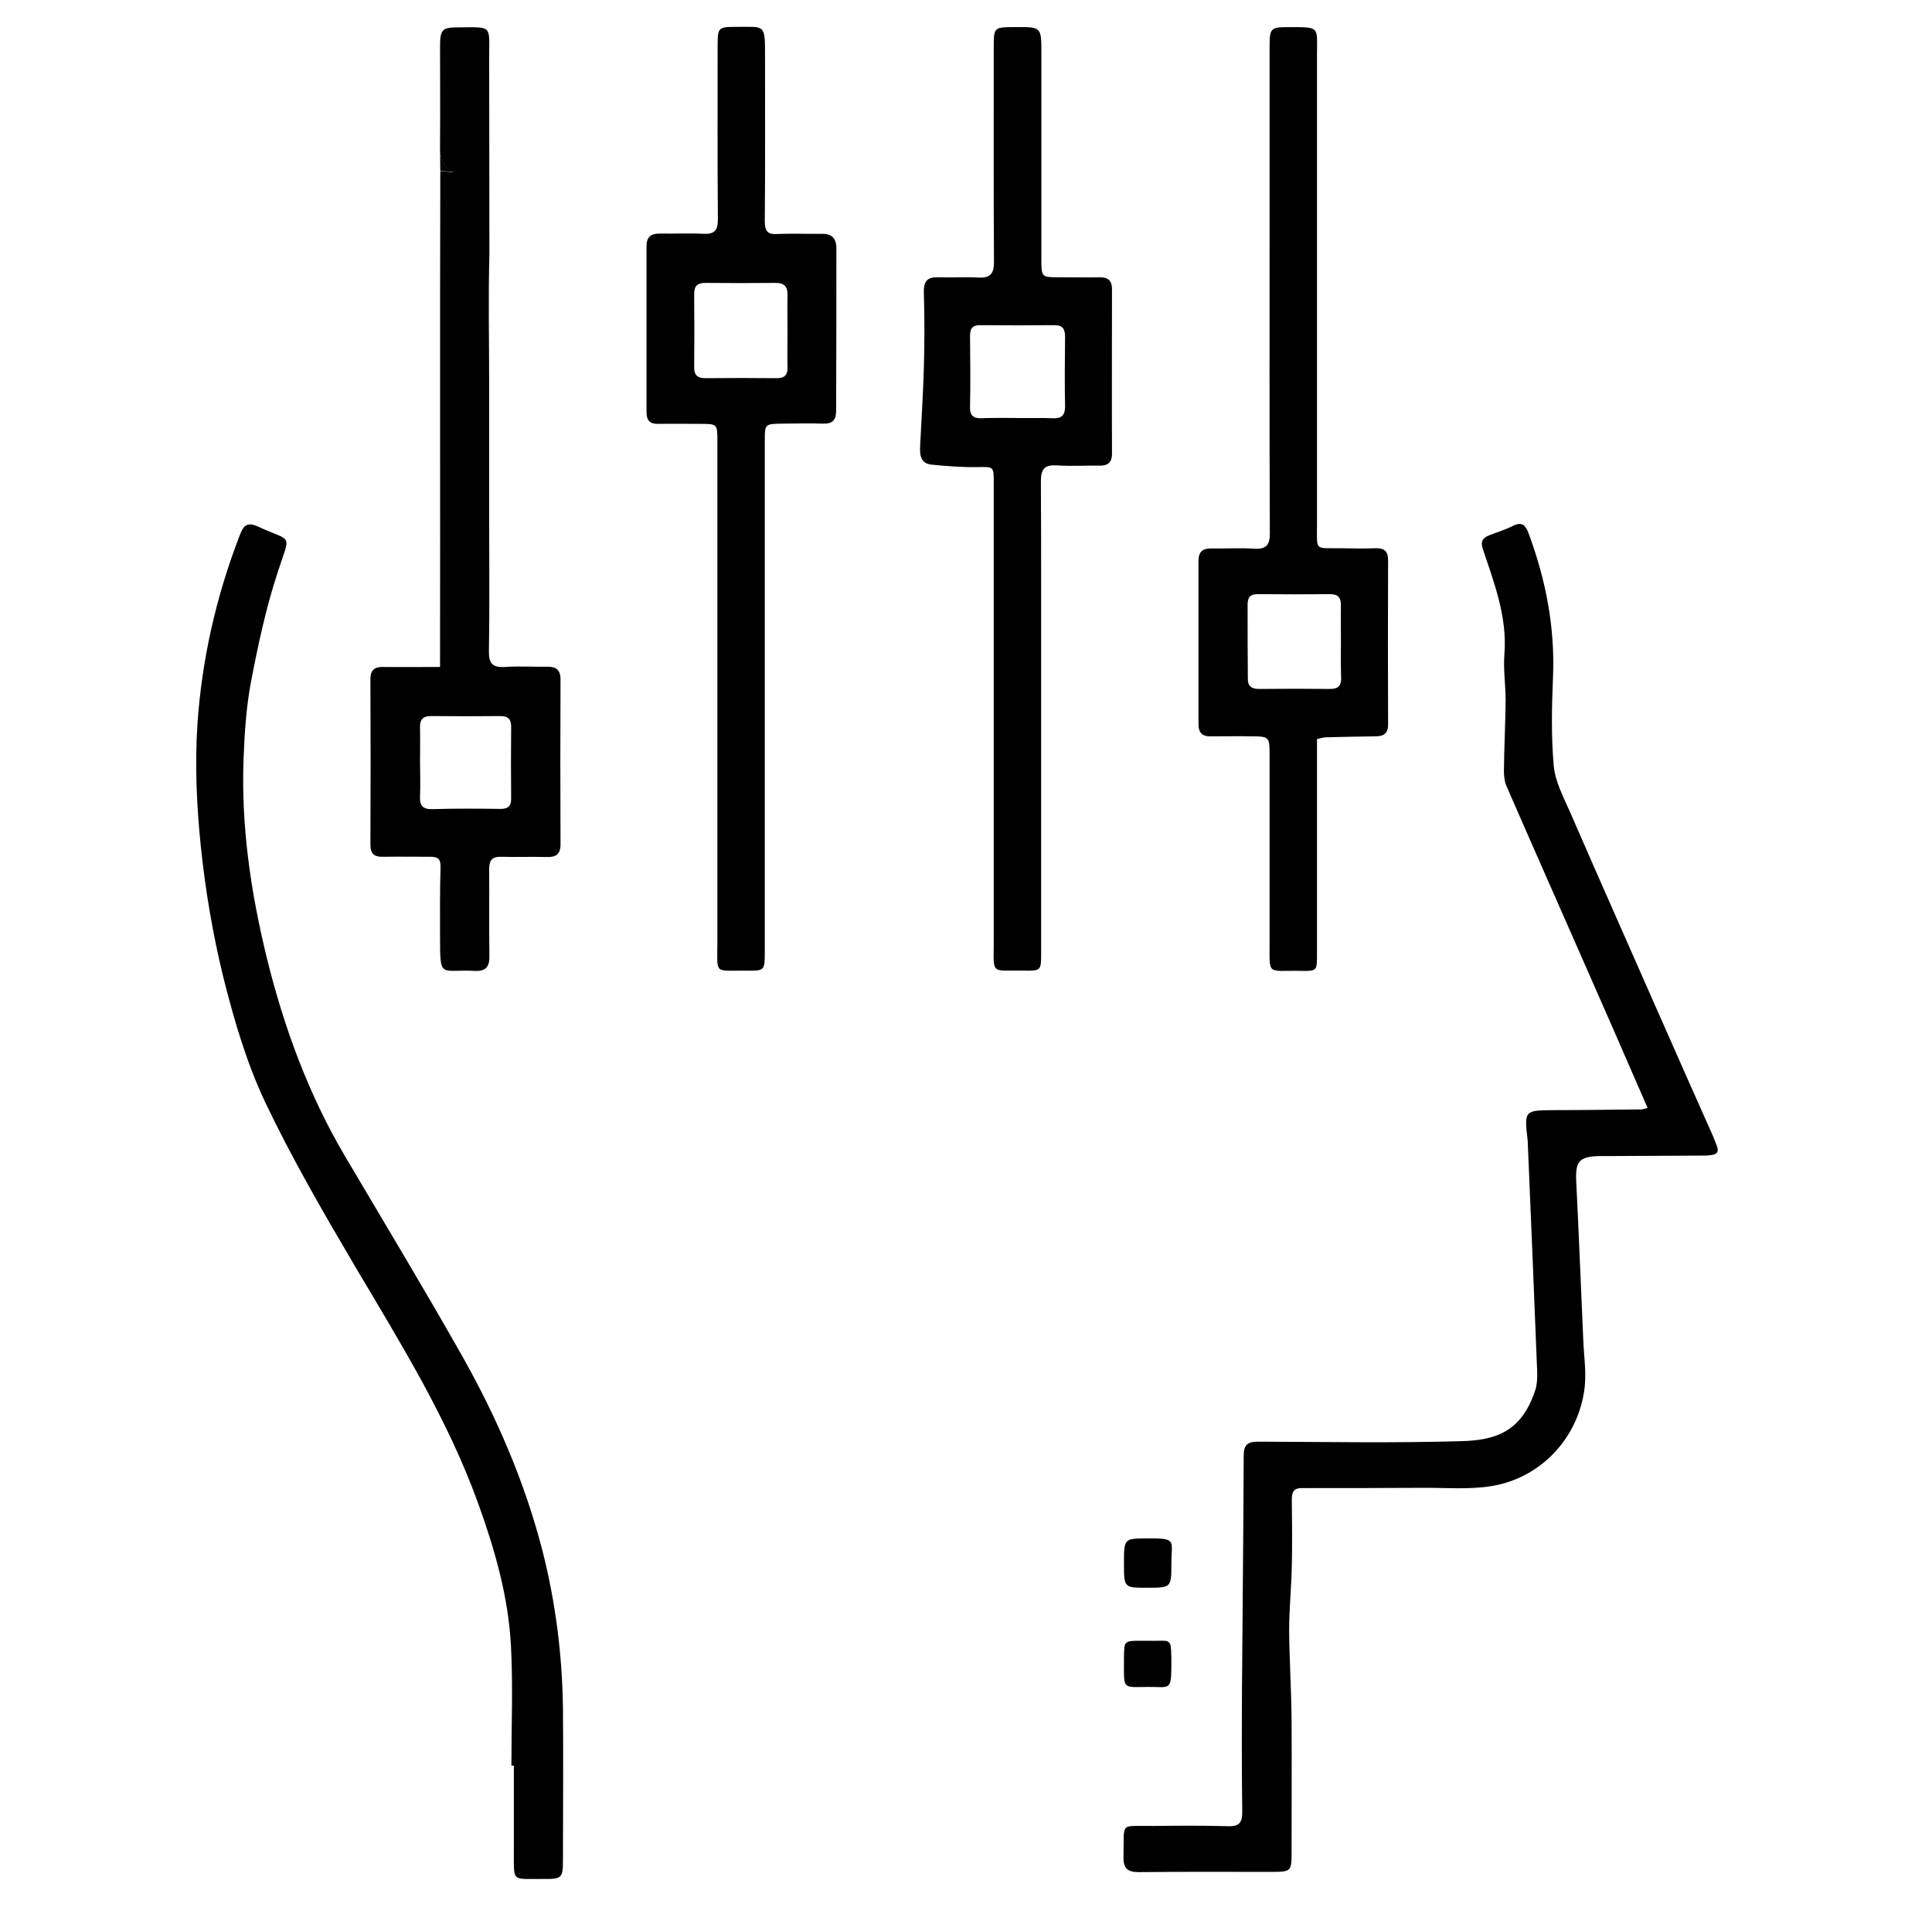 <?xml version="1.0" encoding="utf-8"?>
<!-- Generator: Adobe Illustrator 22.0.1, SVG Export Plug-In . SVG Version: 6.00 Build 0)  -->
<svg version="1.1" id="Layer_1" xmlns="http://www.w3.org/2000/svg" xmlns:xlink="http://www.w3.org/1999/xlink" x="0px" y="0px"
	 width="790.7px" height="787.5px" viewBox="0 0 790.7 787.5" style="enable-background:new 0 0 790.7 787.5;" xml:space="preserve"
	>
<g>
	<path d="M702.4,468.4c-0.5-1.1-0.8-2.2-1.3-3.3c-7.7-17.3-15.4-34.6-23-51.9c-11.8-26.8-23.7-53.6-35.4-80.5
		c-2.7-6.2-6.2-12.6-6.8-19.2c-1.1-12.2-0.8-24.5-0.3-36.7c0.8-20.3-3-39.6-10-58.5c-1.2-3.2-2.6-4.9-6.3-3.1
		c-3.1,1.6-6.5,2.6-9.8,3.9c-2.5,1-3.7,2.4-2.7,5.4c4.7,14.1,10.1,27.9,8.9,43.3c-0.5,6.3,0.5,12.6,0.5,19
		c-0.1,9.6-0.6,19.1-0.7,28.7c0,2,0.2,4.1,0.9,5.9c10,23,20.2,46,30.3,69c9.2,20.8,18.3,41.7,27.6,63.1c-1.3,0.3-1.9,0.6-2.6,0.6
		c-11.9,0.1-23.8,0.3-35.8,0.3c-12,0.1-12.1,0.1-10.7,12.3c0.1,0.7,0.1,1.3,0.1,2c1.3,30.8,2.6,61.7,3.8,92.5c0.1,2.6,0,5.5-0.8,7.9
		c-5.6,17-16.2,20.4-30.2,20.8c-27.7,0.8-55.4,0.3-83.1,0.2c-4.2,0-6,1.1-6,5.7c-0.1,31.9-0.5,63.8-0.7,95.7
		c-0.1,16.6-0.1,33.3,0.1,49.9c0.1,4.5-1.1,6.3-5.9,6.1c-10.1-0.3-20.2-0.2-30.2-0.1c-14.5,0.2-12.1-2.1-12.5,12.5
		c-0.1,4.8,1.5,6.4,6.3,6.4c18-0.2,35.9-0.1,53.9-0.1c8.5,0,8.6-0.1,8.6-8.3c0-18,0.1-35.9,0-53.9c-0.1-12.2-0.9-24.4-1-36.6
		c0-8.8,0.9-17.5,1.1-26.3c0.2-9.1,0.1-18.1,0-27.2c0-2.9,0.5-4.8,4.1-4.8c16.4,0,32.9,0,49.3-0.1c9.4-0.1,19,0.8,28.2-0.7
		c19.5-3.1,34.6-18.5,37.9-38c1.3-7.3,0.1-14.2-0.2-21.3c-1-21.8-1.8-43.6-2.9-65.3c-0.4-8.3,1.1-10.3,9.5-10.5c1.2,0,2.4,0,3.5,0
		c13.4-0.1,26.9-0.1,40.3-0.2C701.3,472.7,704.3,472.8,702.4,468.4z"/>
	<path d="M222,634.7c-7.3-28.3-18.8-54.8-33.1-80.1c-15.5-27.4-31.8-54.4-47.8-81.5c-14.9-25.3-24.9-52.6-31.9-81
		c-6.6-27-10.6-54.2-9.5-82c0.4-10.3,1.1-20.8,3-30.9c2.9-15.1,6.1-30.2,10.9-44.8c5.4-16.7,6.3-12.2-8.1-18.9
		c-4.4-2-5.9-0.3-7.3,3.4c-9.7,25-15.6,51-17.4,77.6c-1.1,16.6-0.3,33.6,1.4,50.1c1.9,18.2,5,36.5,9.4,54.2
		c4.3,17.1,9.4,34.4,16.9,50.3c10.9,22.9,23.7,45,36.6,66.9c18.7,31.6,38.1,62.7,50.6,97.4c6.8,18.8,12.3,38,13.4,58
		c0.9,16.4,0.2,32.9,0.2,49.3c0.3,0,0.7,0,1,0c0,11.4,0,22.8,0,34.3c0.1,13.8-1.3,12,12.1,12.1c7.6,0.1,8-0.4,8-7.9
		c0-20.7,0.2-41.3,0-62C230.1,677.4,227.4,655.9,222,634.7z"/>
	<path d="M469.5,649.9c9.9,0,9.9,0,9.9-10.1c0-9.3,2.5-10.2-10-10.1c-9.4,0.1-9.4,0-9.4,10.3C460,649.9,460,649.9,469.5,649.9z"/>
	<path d="M478.9,673c-0.9-2.1-3.1-1.2-9-1.4c-1,0-2,0-3,0c1,0,2,0,3,0C475.8,671.8,478.1,670.9,478.9,673z"/>
	<path d="M478.9,673c0.1,0.2,0.2,0.5,0.2,0.7C479.1,673.5,479,673.2,478.9,673z"/>
	<path d="M479.1,673.8c0.1,0.3,0.1,0.6,0.1,0.9C479.2,674.4,479.2,674,479.1,673.8z"/>
	<path d="M479.3,674.7c0,0.4,0.1,0.7,0.1,1.2C479.3,675.5,479.3,675.1,479.3,674.7z"/>
	<path d="M469.8,690.5c9-0.1,9.6,2,9.6-9.5c0-2.2,0-3.9-0.1-5.2c0-0.4-0.1-0.8-0.1-1.2s-0.1-0.7-0.1-0.9s-0.1-0.5-0.2-0.7
		c-0.9-2.1-3.1-1.2-9-1.4c-1,0-2,0-3,0c-6.8,0-6.8,0.1-6.9,6.6c0,0.8,0,1.7,0,2.5C460,691.6,459.4,690.6,469.8,690.5z"/>
	<path d="M171.9,311.8c0-4.7,0.1-9.4,0-14.1C172,302.4,171.9,307.1,171.9,311.8c0,4.7,0.1,9.4-0.1,14.1
		C172.1,321.2,171.9,316.5,171.9,311.8z"/>
	<path d="M180.1,61.6v-3.1C180.1,59.5,180.1,60.6,180.1,61.6z"/>
	<path d="M322.2,135.6c0,4.9-0.1,9.7,0,14.6C322.1,145.3,322.2,140.5,322.2,135.6s-0.1-9.7,0-14.6
		C322.1,125.9,322.2,130.7,322.2,135.6z"/>
	<path d="M313.1,389.7c0-34.8,0-69.5,0-104.3c0-34.9,0-69.8,0-104.8c0,34.9,0,69.8,0,104.8C313.1,320.2,313.1,354.9,313.1,389.7z"/>
	<path d="M426.1,389.9c0-31.9,0-63.8,0-95.7c0-16.2,0-32.4,0-48.6c0,16.2,0,32.4,0,48.6C426.1,326.1,426.1,358,426.1,389.9z"/>
	<path d="M416.4,171.2c-3.7,0-7.3-0.1-11,0C409.1,171.1,412.7,171.2,416.4,171.2c3.7,0,7.3-0.1,11,0
		C423.7,171.1,420,171.2,416.4,171.2z"/>
	<path d="M180.1,61.6l0.1,8.4c1.9,0.1,3.2,0.2,5.5,0.4C181.2,68.3,180.3,65.1,180.1,61.6z"/>
	<path d="M151.6,345.7c0,3.7,1.5,5.1,5.1,5c6.5-0.1,13.1,0,19.6,0c2.9,0,4.1,0.9,4,4.2c-0.3,9.6-0.2,19.1-0.2,28.7
		c0,17.3,0.1,13.1,13.9,13.8c5,0.3,6.4-1.7,6.3-6.4c-0.2-11.8,0-23.5-0.1-35.3c0-3.7,1.3-5.1,5-5c6.2,0.2,12.4-0.1,18.6,0.1
		c3.8,0.1,5.6-1.2,5.6-5.2c-0.1-22.5-0.1-45,0-67.5c0-4-1.9-5.3-5.6-5.2c-5.7,0.1-11.4-0.3-17.1,0.1c-5.1,0.3-6.7-1.4-6.6-6.5
		c0.3-18.1,0.1-36.3,0.1-54.4c0-18,0-35.9,0-53.9c0-18.1-0.4-36.3,0.1-54.4l-0.1-80.3c0-13.3,1.5-12.4-12.6-12.3
		c-6.6,0-7.5,0.9-7.5,7.6c0,13.3,0.1,26.5,0,39.8v3.1c0.2,3.5,1.1,6.7,5.6,8.8c-2.3-0.2-3.6-0.3-5.5-0.4
		c-0.2,67.7,0,134.9-0.1,202.9c-8.2,0-15.7,0.1-23.2,0c-3.9-0.1-5.4,1.5-5.3,5.4C151.7,300.7,151.7,323.2,151.6,345.7z M171.9,325.9
		c0.2-4.7,0-9.4,0-14.1s0.1-9.4,0-14.1c-0.1-3.1,1.2-4.6,4.4-4.6c9.5,0.1,19.1,0.1,28.6,0c3.3,0,4.4,1.6,4.3,4.7
		c-0.1,9.7-0.1,19.4,0,29.1c0,2.9-1.1,4.2-4.2,4.2c-9.4-0.1-18.7-0.2-28.1,0.1C173,331.3,171.7,329.7,171.9,325.9z"/>
	<path d="M342.3,101.7c0-4.3-2-6.1-6.1-6c-6,0.1-12.1-0.2-18.1,0.1c-3.9,0.2-5.1-1.1-5.1-5.2c0.2-22.5,0.1-45,0.1-67.5
		c0-13.7,0-12-12-12.1c-7.1,0-7.4,0.4-7.4,7.4c0,23.8-0.1,47.7,0.1,71.5c0,4.4-1.4,6-5.8,5.8c-6-0.3-12.1,0-18.1-0.1
		c-3.5,0-5.3,1.4-5.3,5.1c0,22.7,0,45.3,0,68c0,3.4,1.4,4.9,4.8,4.8c5.7-0.1,11.4,0,17.1,0c7.1,0,7.1,0,7.1,7.2
		c0,68.2,0,136.3,0,204.5c0,14-1.7,12,11.9,12.1c7.4,0.1,7.5,0,7.5-7.6c0-34.8,0-69.5,0-104.3c0-34.9,0-69.8,0-104.8
		c0-7.1,0-7.1,7.3-7.2c5.5,0,11.1-0.2,16.6,0c4,0.1,5.3-1.6,5.3-5.4C342.3,146,342.3,123.8,342.3,101.7z M322.3,121
		c-0.1,4.9,0,9.7,0,14.6c0,4.9-0.1,9.7,0,14.6c0.1,3.1-1,4.6-4.4,4.6c-9.7-0.1-19.5-0.1-29.2,0c-3.1,0-4.6-1.1-4.6-4.4
		c0.1-10.1,0.1-20.1,0-30.2c0-3.3,1.5-4.4,4.6-4.4c9.6,0.1,19.1,0.1,28.7,0C321.1,115.8,322.4,117.4,322.3,121z"/>
	<path d="M495.2,301.4c5.9,0,11.7-0.1,17.6,0c6.4,0,6.8,0.5,6.8,6.9c0,25.5,0,51,0,76.6c0,14.9-1.3,12.2,12.7,12.5
		c6.7,0.1,6.7,0,6.7-6.7c0-27.4,0-54.7,0-82.1c0-2,0-4,0-6.1c1.5-0.3,2.4-0.6,3.4-0.7c6.9-0.2,13.8-0.3,20.6-0.4
		c3.5,0,5.2-1.4,5.1-5.1c-0.1-22.3-0.1-44.7,0-67c0-3.7-1.6-5-5.2-4.9c-4.7,0.2-9.4,0.1-14.1,0c-10.9-0.1-9.8,1.3-9.8-9.5
		c0-64.1,0-128.3,0-192.4c0-11.7,1.4-11.4-11.5-11.4c-7.5,0-7.9,0.4-7.9,8.1c0,22.5,0,45,0,67.5c0,43.8-0.1,87.6,0.1,131.5
		c0,4.7-1.3,6.7-6.3,6.4c-5.9-0.4-11.8,0-17.6-0.1c-3.6-0.1-5.3,1.4-5.3,5c0,22.3,0,44.7,0,67C490.5,299.6,491.8,301.4,495.2,301.4z
		 M510.6,247.5c0-2.9,1-4.3,4.1-4.3c9.9,0.1,19.8,0.1,29.7,0c3.3,0,4.4,1.5,4.4,4.6c-0.1,5,0,10.1,0,15.1c0,3.6-0.1,7.3,0,10.9
		c0,1.2,0,2.4,0.1,3.6c0.1,3.1-1.1,4.6-4.4,4.6c-9.7-0.1-19.4-0.1-29.2,0c-3.1,0-4.7-1.1-4.6-4.4
		C510.6,267.6,510.6,257.5,510.6,247.5z"/>
	<path d="M455.1,118.3c0-3.3-1.5-4.8-4.9-4.8c-5.5,0.1-11.1,0-16.6,0c-7.4,0-7.4,0-7.4-7.6c0-28,0-56.1,0-84.1
		c0-10.8,0-10.8-10.7-10.7c-8.8,0-8.8,0-8.8,8.6c0,29.2-0.1,58.4,0.1,87.6c0,4.8-1.6,6.6-6.4,6.3c-5.4-0.3-10.7,0.1-16.1-0.1
		c-4.5-0.2-6.3,1.3-6.2,6c0.3,10.4,0.3,20.8,0,31.2c-0.3,10.5-1,21-1.5,31.5c-0.2,3.7-0.1,7.5,4.7,8c6.2,0.6,12.4,1.1,18.6,1
		c6.8-0.1,6.8-0.4,6.8,6.4c0,62.5,0,124.9,0,187.4c0,14.3-1.5,12.1,12.3,12.3c7.1,0.1,7.1,0,7.1-7.4c0-31.9,0-63.8,0-95.7
		c0-16.2,0-32.4,0-48.6c0-16.2,0-32.4-0.1-48.6c0-5.2,1.6-6.8,6.6-6.5c5.7,0.4,11.4,0,17.1,0.1c3.5,0.1,5.4-1.1,5.4-4.9
		C455,163.3,455.1,140.8,455.1,118.3z M431,171.2c-1.2,0-2.4-0.1-3.6-0.1c-3.7,0-7.3,0-11,0s-7.3-0.1-11,0c-1.2,0-2.4,0-3.6,0.1
		c-3.3,0.1-4.9-1-4.8-4.6c0.2-9.7,0.1-19.5,0-29.2c0-3.4,1.4-4.4,4.6-4.3c9.9,0.1,19.8,0.1,29.7,0c3.6-0.1,4.6,1.5,4.6,4.8
		c-0.1,9.6-0.2,19.1,0,28.7C435.8,170.2,434.3,171.3,431,171.2z"/>
	<path d="M548.7,262.9c0,3.6-0.1,7.3,0,10.9C548.6,270.2,548.7,266.5,548.7,262.9c0-5-0.1-10.1,0-15.1
		C548.6,252.8,548.7,257.8,548.7,262.9z"/>
</g>
</svg>
